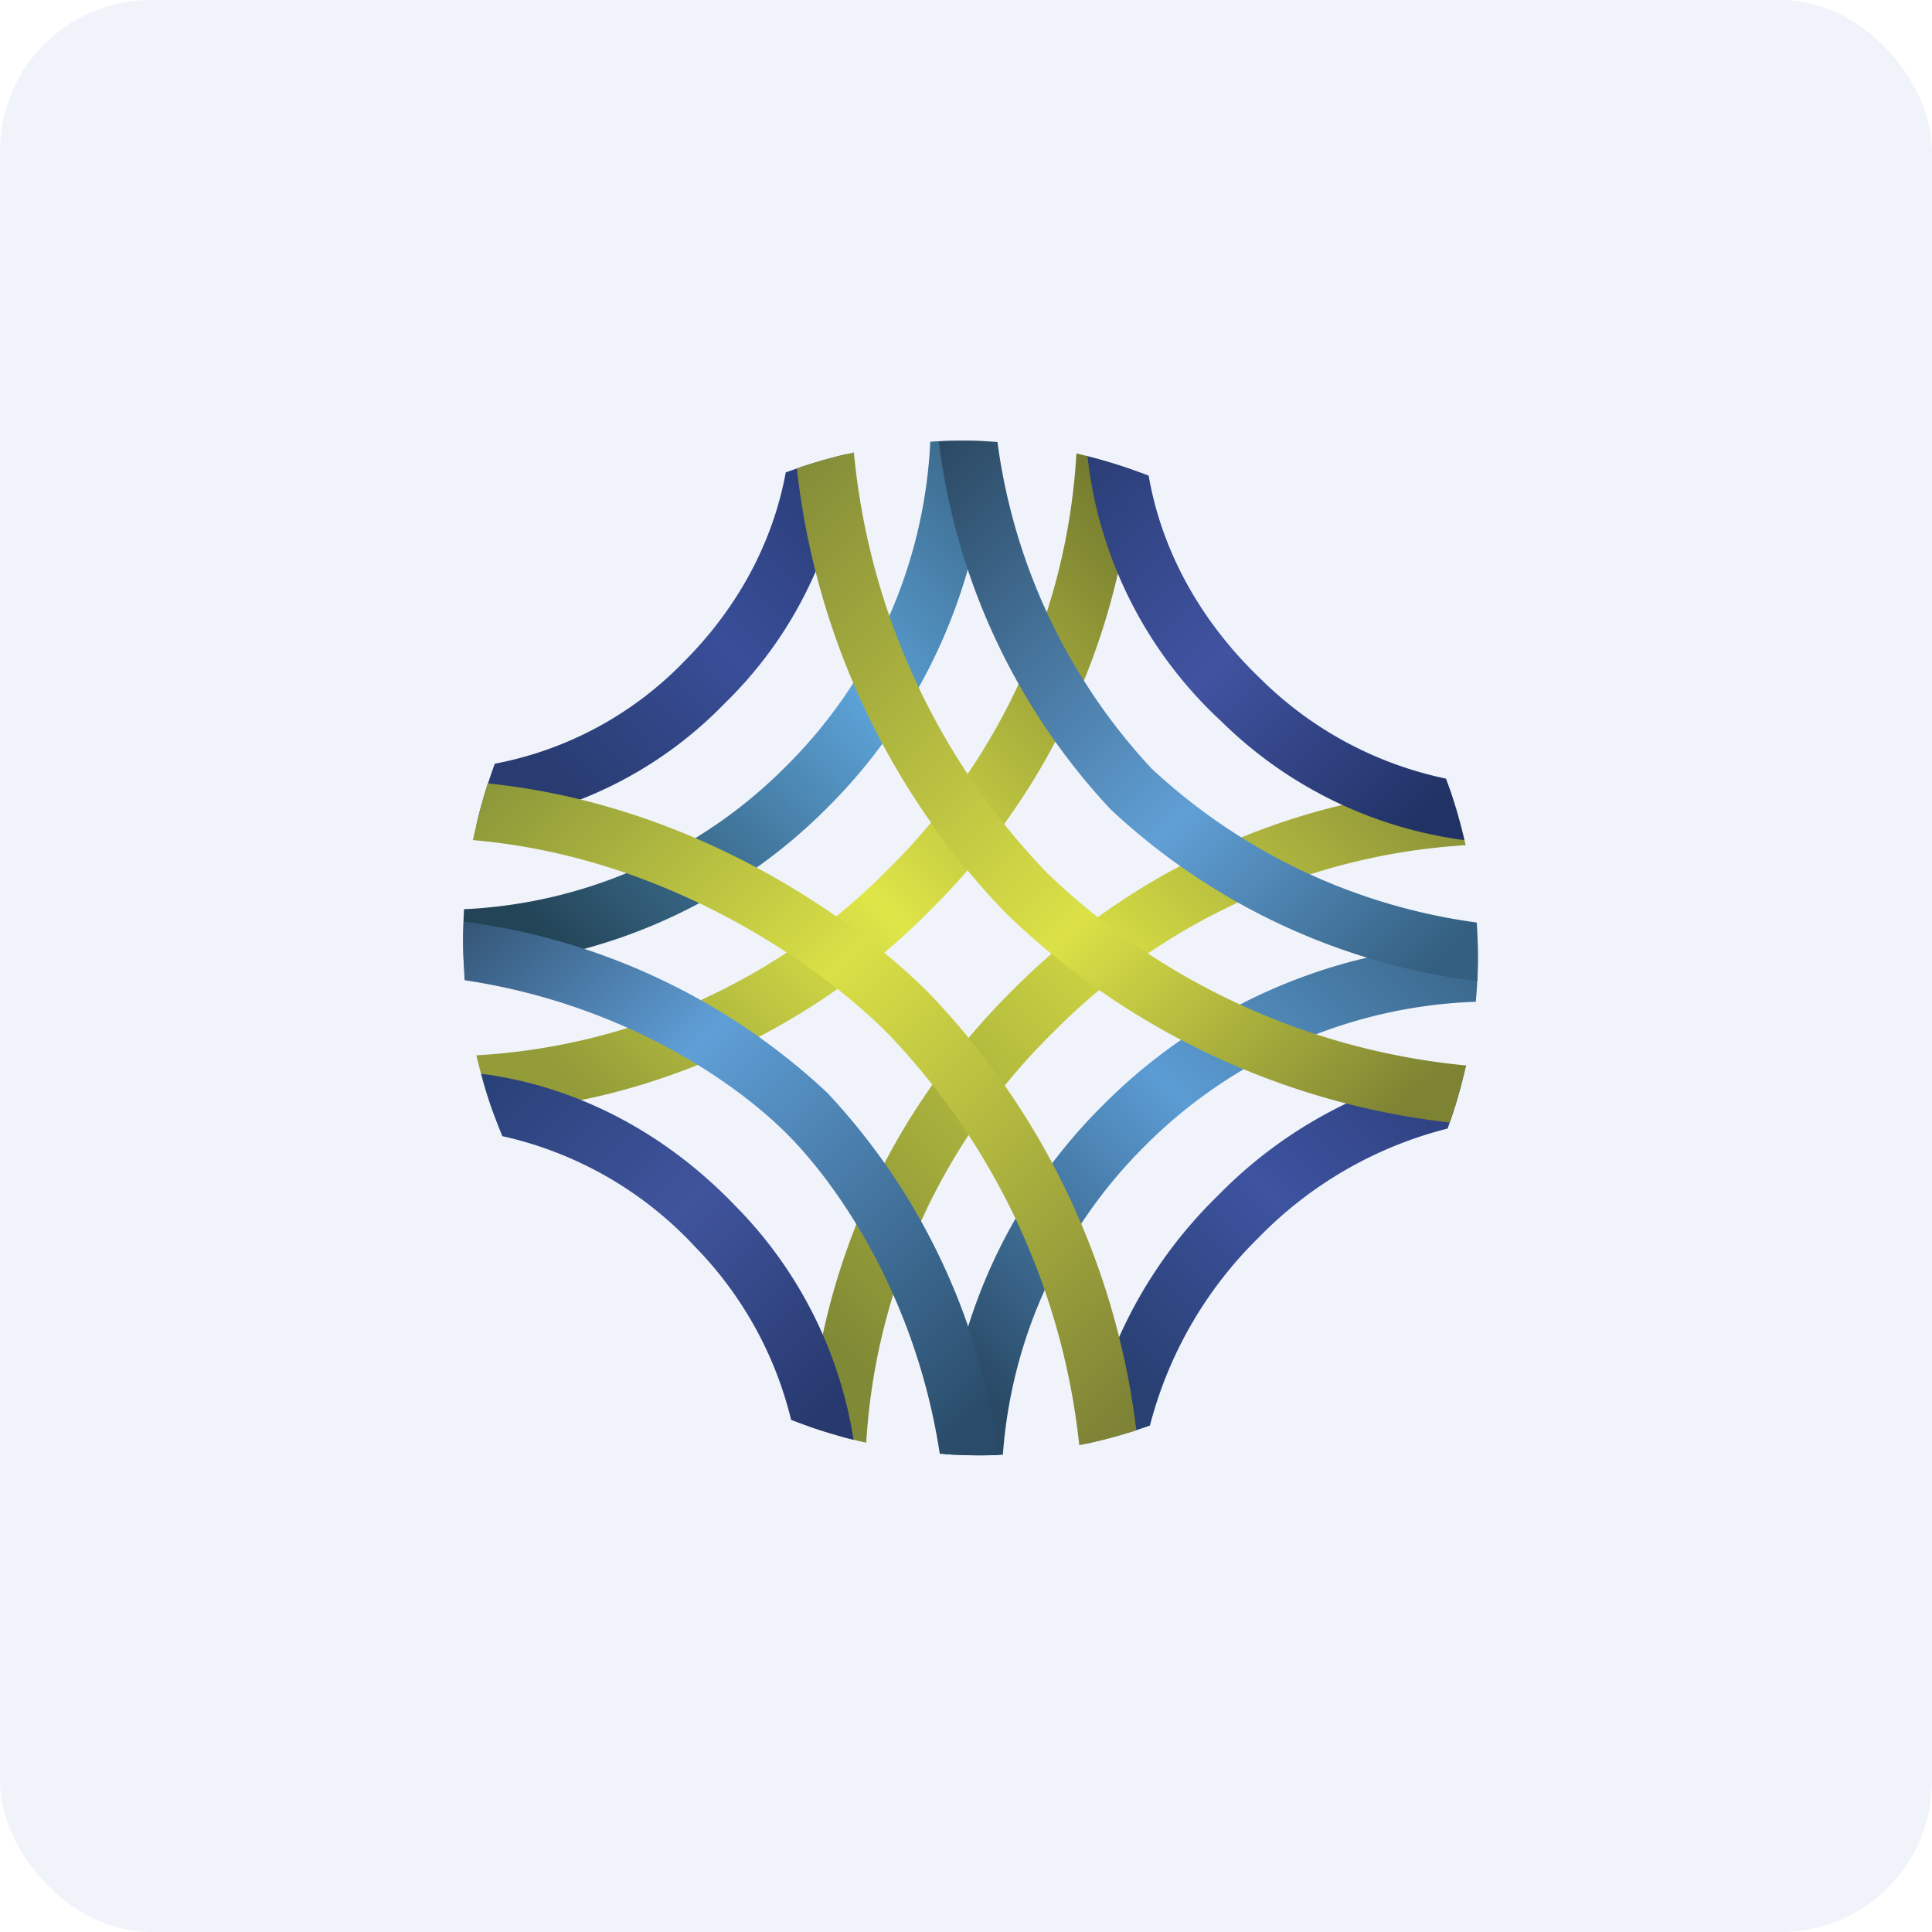 <!-- by FastBull --><svg xmlns="http://www.w3.org/2000/svg" width="64" height="64" viewBox="0 0 64 64"><rect x="0" y="0" width="64" height="64" rx="5" ry="5" fill="#F0F3FA" /><path fill="#eff4f9" d="" /><path d="M 33.221,48.19 C 32.581,48.221 31.93,48.211 31.289,48.169 A 17.85,17.85 0 0,1 36.55,36.597 A 18.144,18.144 0 0,1 48.95,31.253 C 48.961,31.893 48.95,32.544 48.887,33.185 A 16.244,16.244 0 0,0 37.925,37.962 A 16.034,16.034 0 0,0 33.221,48.2 Z" fill="url(#fb100)" /><path d="M 26.805,47.255 C 27.204,42.394 29.116,37.227 33.494,32.849 A 22.869,22.869 0 0,1 48.016,26.108 C 48.225,26.738 48.414,27.368 48.551,27.998 A 20.989,20.989 0 0,0 34.87,34.214 A 20.79,20.79 0 0,0 28.695,47.791 C 28.066,47.654 27.436,47.475 26.805,47.255 Z" fill="url(#fb101)" /><path d="M 35.657,15.02 C 36.287,15.167 36.928,15.356 37.547,15.576 A 22.869,22.869 0 0,1 30.806,30.161 A 22.669,22.669 0 0,1 16.337,36.849 C 16.116,36.219 15.928,35.59 15.78,34.959 A 20.79,20.79 0 0,0 29.43,28.785 A 21,21 0 0,0 35.657,15.03 Z" fill="url(#fb102)" /><path d="M 30.817,14.632 A 16.905,16.905 0 0,1 32.738,14.621 A 18.123,18.123 0 0,1 27.415,26.748 A 17.965,17.965 0 0,1 15.371,32.041 C 15.329,31.41 15.339,30.759 15.371,30.119 A 16.065,16.065 0 0,0 26.039,25.384 A 16.233,16.233 0 0,0 30.817,14.632 Z" fill="url(#fb103)" /><path d="M 26.029,15.65 C 26.69,15.409 27.372,15.198 28.055,15.041 A 13.65,13.65 0 0,1 24.002,23.305 A 13.534,13.534 0 0,1 15.78,27.337 C 15.938,26.643 16.148,25.971 16.39,25.299 A 11.781,11.781 0 0,0 22.637,21.939 C 24.632,19.945 25.651,17.708 26.029,15.65 Z" fill="url(#fb104)" /><path d="M 38.093,47.224 C 37.41,47.465 36.707,47.664 35.993,47.822 A 15.12,15.12 0 0,1 40.34,39.611 A 14.983,14.983 0 0,1 48.562,35.295 C 48.404,35.999 48.205,36.703 47.953,37.385 A 13.261,13.261 0 0,0 41.705,40.986 A 13.419,13.419 0 0,0 38.093,47.224 Z" fill="url(#fb105)" /><path d="M 48.562,35.295 C 48.414,35.925 48.246,36.556 48.026,37.185 A 25.242,25.242 0 0,1 33.326,30.256 A 25.232,25.232 0 0,1 26.396,15.514 C 27.026,15.303 27.656,15.125 28.286,14.989 A 23.205,23.205 0 0,0 34.681,28.912 A 23.205,23.205 0 0,0 48.562,35.295 Z" fill="url(#fb106)" /><path d="M 16.159,25.94 C 15.959,26.57 15.802,27.2 15.665,27.83 C 22.175,28.387 27.236,32.062 29.378,34.203 A 23.247,23.247 0 0,1 35.752,47.874 C 36.382,47.748 37.011,47.581 37.642,47.381 A 25.263,25.263 0 0,0 30.733,32.859 C 28.422,30.549 23.11,26.665 16.159,25.951 Z" fill="url(#fb107)" /><path d="M 15.392,32.471 C 20.642,33.258 24.359,35.852 26.06,37.553 C 27.74,39.233 30.334,42.94 31.131,48.158 C 31.772,48.211 32.423,48.221 33.074,48.2 A 21.662,21.662 0 0,0 27.404,36.199 A 21.672,21.672 0 0,0 15.361,30.529 C 15.329,31.169 15.35,31.82 15.392,32.471 Z" fill="url(#fb108)" /><path d="M 33.042,14.642 A 19.688,19.688 0 0,0 38.145,25.457 A 19.677,19.677 0 0,0 48.919,30.56 C 48.961,31.201 48.971,31.852 48.94,32.502 A 21.683,21.683 0 0,1 36.791,26.811 A 21.693,21.693 0 0,1 31.1,14.621 A 15.015,15.015 0 0,1 33.042,14.642 Z" fill="url(#fb109)" /><path d="M 16.642,37.637 C 16.358,36.955 16.116,36.272 15.938,35.569 C 18.668,35.915 21.755,37.217 24.39,39.978 A 14.133,14.133 0 0,1 28.276,47.696 C 27.572,47.517 26.879,47.297 26.207,47.035 A 12.369,12.369 0 0,0 23.015,41.291 A 12.358,12.358 0 0,0 16.642,37.637 Z" fill="url(#fb110)" /><path d="M 38.051,15.755 C 38.429,17.95 39.542,20.375 41.789,22.517 A 12.285,12.285 0 0,0 47.9,25.793 C 48.152,26.465 48.352,27.148 48.509,27.83 A 14.07,14.07 0 0,1 40.466,23.903 A 14.049,14.049 0 0,1 36.025,15.114 C 36.707,15.283 37.389,15.503 38.051,15.755 Z" fill="url(#fb111)" /><defs><linearGradient id="fb100" x1="48.78" y1="29.05" x2="32.37" y2="45.92" gradientUnits="userSpaceOnUse"><stop stop-color="#345c7b" /><stop offset=".51" stop-color="#5b9cd4" /><stop offset="1" stop-color="#294965" /></linearGradient><linearGradient id="fb101" x1="27.72" y1="44.59" x2="47.38" y2="24.7" gradientUnits="userSpaceOnUse"><stop stop-color="#808935" /><stop offset=".58" stop-color="#d2d943" /><stop offset="1" stop-color="#848a37" /></linearGradient><linearGradient id="fb102" x1="17.69" y1="34.42" x2="37.24" y2="15.11" gradientUnits="userSpaceOnUse"><stop stop-color="#939c38" /><stop offset=".41" stop-color="#dfe648" /><stop offset="1" stop-color="#6d742e" /></linearGradient><linearGradient id="fb103" x1="16.03" y1="28.88" x2="32.09" y2="13.7" gradientUnits="userSpaceOnUse"><stop stop-color="#234457" /><stop offset=".59" stop-color="#5ca2d7" /><stop offset="1" stop-color="#376282" /></linearGradient><linearGradient id="fb104" x1="16.98" y1="24.37" x2="27.69" y2="14.01" gradientUnits="userSpaceOnUse"><stop stop-color="#283c71" /><stop offset=".48" stop-color="#394e98" /><stop offset="1" stop-color="#273972" /></linearGradient><linearGradient id="fb105" x1="37.09" y1="45.18" x2="47.9" y2="34.37" gradientUnits="userSpaceOnUse"><stop stop-color="#284072" /><stop offset=".49" stop-color="#3e53a1" /><stop offset="1" stop-color="#2a3c77" /></linearGradient><linearGradient id="fb106" x1="23.94" y1="15.99" x2="45.45" y2="37.72" gradientUnits="userSpaceOnUse"><stop stop-color="#7d8537" /><stop offset=".61" stop-color="#dbe146" /><stop offset="1" stop-color="#7e8333" /></linearGradient><linearGradient id="fb107" x1="15.31" y1="23.6" x2="37.48" y2="46.65" gradientUnits="userSpaceOnUse"><stop stop-color="#7d8937" /><stop offset=".46" stop-color="#dae046" /><stop offset="1" stop-color="#7e8336" /></linearGradient><linearGradient id="fb108" x1="16.47" y1="27.41" x2="34.17" y2="45.1" gradientUnits="userSpaceOnUse"><stop stop-color="#2d4865" /><stop offset=".39" stop-color="#5f9fd7" /><stop offset="1" stop-color="#2a4c6a" /></linearGradient><linearGradient id="fb109" x1="29.96" y1="13.77" x2="47.82" y2="31.62" gradientUnits="userSpaceOnUse"><stop stop-color="#264057" /><stop offset=".63" stop-color="#609fd5" /><stop offset="1" stop-color="#345f80" /></linearGradient><linearGradient id="fb110" x1="16.61" y1="32.9" x2="28.84" y2="45.13" gradientUnits="userSpaceOnUse"><stop stop-color="#243d71" /><stop offset=".54" stop-color="#40549d" /><stop offset="1" stop-color="#27396e" /></linearGradient><linearGradient id="fb111" x1="35.28" y1="13.86" x2="47.89" y2="26.46" gradientUnits="userSpaceOnUse"><stop stop-color="#263a6f" /><stop offset=".52" stop-color="#4153a1" /><stop offset="1" stop-color="#213265" /></linearGradient></defs></svg>